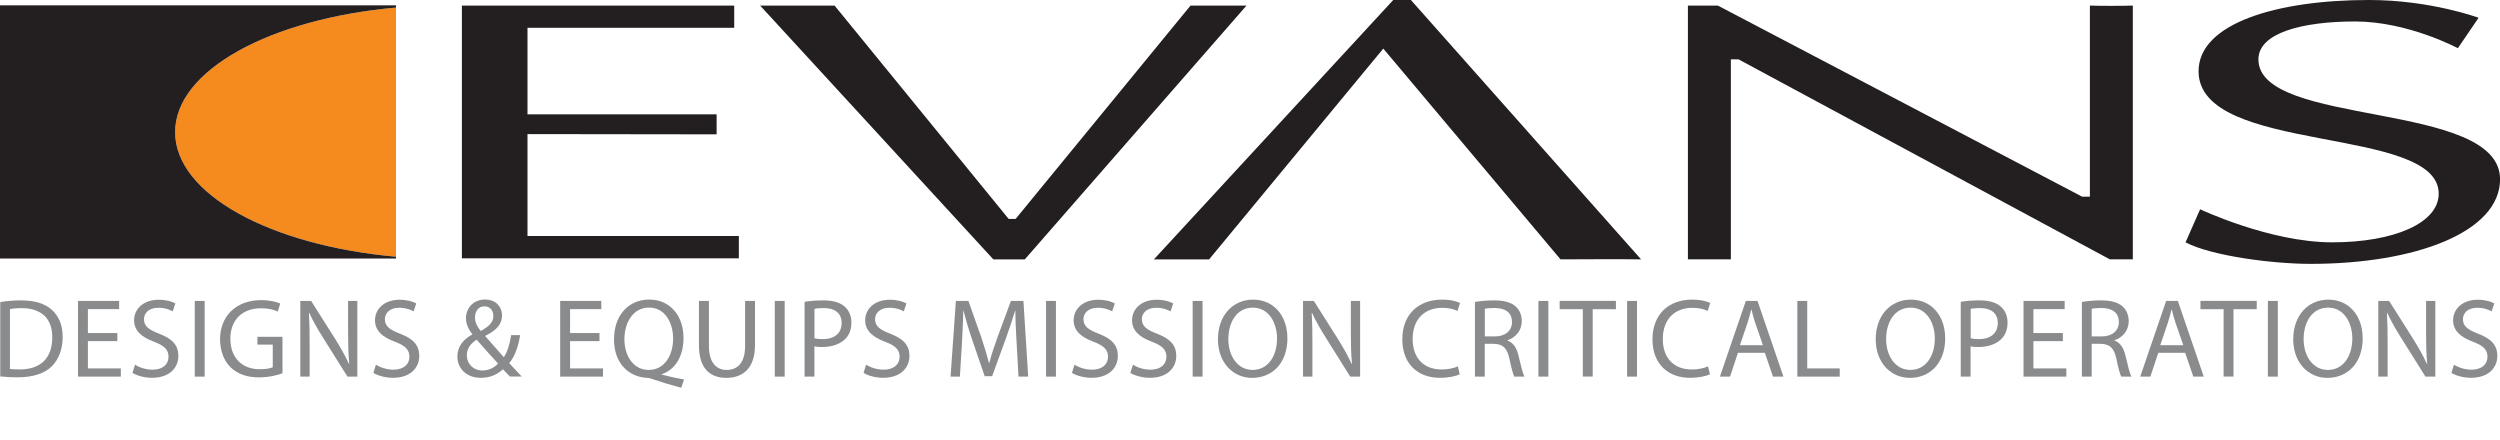 <?xml version="1.0" encoding="UTF-8"?>
<svg xmlns="http://www.w3.org/2000/svg" version="1.1" viewBox="0 0 399.34 70.33">
  <!-- Generator: Adobe Illustrator 29.8.2, SVG Export Plug-In . SVG Version: 2.1.1 Build 3)  -->
  <defs>
    <style>
      .st0 {
        fill: #f58a1f;
      }

      .st1 {
        fill: #898b8d;
      }

      .st2 {
        fill: #231f20;
      }

      .st3 {
        fill: #f69320;
      }

      .st4 {
        display: none;
      }

      .st5 {
        fill: #414142;
      }

      .st6 {
        fill: #949798;
      }
    </style>
  </defs>
  <g id="Layer_1" class="st4">
    <path class="st5" d="M94.08,3.61l31.86-.24V0h-42.36v38.23h43.07v-3.37l-32.57-.03v-15.33l29.11-.02v-3.03h-29.11V3.61ZM169.41,32.05h-1.07L141.45,0h-11.49l36.01,38.12h4.86L205.07,0h-8.65l-27.01,32.05h0ZM231.58.21h-2.65l-35.96,37.91h8.3l26.16-30.8,26.63,30.8h12.11L231.58.21ZM343.47,0h-6.63v28.68h-1.18L279.44,0h-4.62v38.09h6.63V8.07h1.18l57.29,30.02h3.55V0ZM.04.24h59.19v.34c-18.8,1.67-33,9.37-33,18.62s14.19,16.92,33,18.61v.31H.04V.24Z"/>
    <path class="st3" d="M59.23.24v.34c-18.81,1.67-33,9.37-33,18.62s14.19,16.92,33,18.61V.24Z"/>
    <path class="st5" d="M355.02,30.26l-2.15,4.74c3.85,2,12.9,3.09,18.45,3.09,15.4,0,28-4.53,28-12.14,0-11.34-35.65-7.4-35.65-17.2,0-3.78,6.45-6.23,14.26-6.23,6.68,0,11.66,1.76,14,4.63h1.13l3.06-4.37c-4.19-1.76-10.75-2.56-16.18-2.56-13.58,0-25.13,3.35-25.13,10.22,0,12,35.42,7.67,35.42,17.57,0,4.21-6.56,7.77-15.73,7.77s-13.92-2.13-18.33-5.54l-1.15.02ZM376.67,38.42c0-.05.04-.09.09-.1.06,0,.1.04.1.1s-.04.1-.1.1c-.05,0-.09-.05-.09-.1"/>
    <circle class="st5" cx="376.77" cy="38.42" r=".1"/>
    <path class="st5" d="M376.77,38.54c-.07,0-.12-.05-.12-.12s.05-.12.12-.12.12.05.12.12-.05.12-.12.12ZM376.77,38.34s-.06.06-.05.1c0,.02.03.04.05.05.04.02.09,0,.1-.05.02-.04,0-.09-.05-.1-.02,0-.04,0-.06,0Z"/>
    <path class="st6" d="M0,56.57c1.1-.18,2.22-.27,3.34-.27,1.77-.14,3.53.41,4.92,1.52,1.19,1.13,1.83,2.72,1.73,4.36.07,1.74-.56,3.45-1.75,4.72-1.5,1.26-3.43,1.89-5.39,1.75-.95,0-1.9-.04-2.85-.14v-11.94ZM1.55,67.32c.53.05,1.06.08,1.59.07,3.37,0,5.18-1.87,5.18-5.16,0-2.86-1.61-4.68-4.92-4.68-.62-.01-1.24.04-1.85.16v9.61ZM18.73,62.85h-4.7v4.38h5.26v1.31h-6.85v-12.15h6.58v1.32h-4.99v3.84h4.7v1.3ZM21.55,66.63c.84.52,1.81.79,2.8.79,1.6,0,2.54-.85,2.54-2.07s-.65-1.78-2.29-2.4c-2-.72-3.21-1.77-3.21-3.46,0-1.89,1.57-3.3,3.93-3.3.93-.03,1.85.18,2.67.6l-.44,1.28c-.7-.39-1.49-.6-2.29-.58-1.66,0-2.29,1-2.29,1.82,0,1.13.74,1.7,2.42,2.34,2.06.79,3.08,1.78,3.08,3.57s-1.37,3.51-4.24,3.51c-1.08,0-2.15-.26-3.1-.79l.42-1.31ZM31.11,56.39h1.59v12.15h-1.59v-12.15ZM45.16,68c-1.2.44-2.47.67-3.75.67-3.14.3-5.93-2-6.23-5.14-.03-.33-.03-.66,0-.99,0-3.62,2.51-6.27,6.58-6.27,1.03-.02,2.05.17,3,.56l-.35,1.29c-.85-.38-1.77-.55-2.69-.52-2.5-.2-4.68,1.67-4.88,4.17-.02.24-.02.47,0,.71,0,3.08,1.84,4.9,4.69,4.9.71.04,1.42-.07,2.09-.32v-3.64h-2.46v-1.3h4v5.88ZM47.99,68.54v-12.15h1.73l3.88,6.15c.81,1.27,1.53,2.59,2.16,3.95h.05c-.14-1.62-.18-3.1-.18-5v-5.1h1.48v12.15h-1.56l-3.86-6.16c-.84-1.3-1.59-2.66-2.25-4.06h-.05c.09,1.53.11,3,.11,5v5.19l-1.51.03ZM60.11,66.63c.84.52,1.8.79,2.79.79,1.6,0,2.54-.85,2.54-2.07s-.65-1.78-2.29-2.4c-2-.72-3.21-1.77-3.21-3.46,0-1.89,1.57-3.3,3.93-3.3.93-.03,1.85.18,2.67.6l-.43,1.28c-.7-.39-1.49-.6-2.29-.58-1.66,0-2.29,1-2.29,1.82,0,1.13.74,1.7,2.42,2.34,2.05.79,3.08,1.78,3.08,3.57s-1.37,3.51-4.24,3.51c-1.08,0-2.15-.26-3.1-.79l.42-1.31ZM81.55,68.54c-.35-.34-.67-.7-1.14-1.17-.96.91-2.23,1.4-3.55,1.37-1.89.16-3.56-1.24-3.72-3.14,0-.09-.01-.18-.01-.27.04-1.54.97-2.93,2.38-3.55v-.06c-.61-.71-.96-1.61-1-2.54,0-1.66,1.34-3,3-3,.03,0,.05,0,.08,0,1.39-.09,2.59.95,2.69,2.34,0,.08,0,.16,0,.24,0,1.28-.74,2.29-2.67,3.24v.07c1,1.19,2.18,2.5,3,3.37.64-1.09,1.04-2.3,1.17-3.55h1.44c-.18,1.62-.78,3.17-1.75,4.49l2,2.16h-1.92ZM79.64,66.45c-.72-.79-2.07-2.27-3.42-3.84-.94.5-1.54,1.45-1.59,2.51-.03,1.33,1.02,2.42,2.35,2.45.05,0,.11,0,.16,0,.95,0,1.85-.4,2.49-1.1M75.93,59.04c.04.82.37,1.6.92,2.2,1.23-.7,2-1.35,2-2.4.08-.79-.5-1.49-1.28-1.56-.05,0-.09,0-.14,0-.87.03-1.55.77-1.52,1.64,0,.04,0,.09.01.13M95.84,62.85h-4.71v4.38h5.27v1.31h-6.85v-12.15h6.58v1.32h-5v3.84h4.71v1.3ZM108.91,70.32c-1.57-.41-3.12-.88-4.65-1.4-.24-.1-.49-.16-.74-.18-2.9-.11-5.36-2.23-5.36-6.17s2.36-6.4,5.64-6.4,5.46,2.56,5.46,6.15c0,3.14-1.44,5.12-3.46,5.84v.07c1.21.31,2.52.6,3.55.77l-.44,1.32ZM107.61,62.41c0-2.45-1.26-5-3.84-5s-3.95,2.45-3.95,5.08,1.41,4.92,3.89,4.92,3.89-2.29,3.89-5M113.34,56.39v7.21c0,2.7,1.21,3.86,2.83,3.86,1.78,0,3-1.19,3-3.86v-7.21h1.59v7.1c0,3.73-2,5.25-4.6,5.25s-4.36-1.4-4.36-5.19v-7.16h1.54ZM123.87,56.39h1.59v12.15h-1.59v-12.15ZM128.65,56.54c.99-.16,2-.24,3-.23,1.22-.1,2.43.26,3.41,1,.7.65,1.09,1.58,1.06,2.54.04.95-.29,1.89-.94,2.59-1.01.93-2.34,1.41-3.71,1.33-.42.01-.85-.02-1.26-.11v4.87h-1.56v-11.99ZM130.22,62.4c.43.1.86.14,1.3.13,1.89,0,3-.94,3-2.58s-1.15-2.4-2.87-2.4c-.5-.01-.99.03-1.48.13l.05,4.72ZM138.5,66.63c.84.52,1.81.79,2.8.79,1.6,0,2.54-.85,2.54-2.07s-.65-1.78-2.29-2.4c-2-.72-3.21-1.77-3.21-3.46,0-1.89,1.57-3.3,3.93-3.3.93-.03,1.85.18,2.67.6l-.43,1.28c-.7-.39-1.49-.6-2.29-.58-1.66,0-2.29,1-2.29,1.82,0,1.13.74,1.7,2.42,2.34,2.06.79,3.08,1.78,3.08,3.57s-1.37,3.51-4.24,3.51c-1.08,0-2.15-.26-3.1-.79l.41-1.31ZM162.55,63.21c-.09-1.69-.2-3.75-.2-5.25-.43,1.4-.92,2.94-1.53,4.61l-2.15,5.89h-1.22l-2-5.79c-.58-1.73-1-3.28-1.39-4.72,0,1.51-.13,3.53-.24,5.37l-.33,5.21h-1.49l.84-12.15h2l2.07,5.88c.51,1.49.9,2.83,1.22,4.09.32-1.22.76-2.56,1.3-4.09l2.16-5.88h2l.76,12.15h-1.55l-.25-5.32ZM167.24,56.39h1.59v12.15h-1.59v-12.15ZM171.82,66.63c.84.52,1.81.79,2.8.79,1.6,0,2.54-.85,2.54-2.07s-.65-1.78-2.29-2.4c-2-.72-3.21-1.77-3.21-3.46,0-1.89,1.57-3.3,3.93-3.3.93-.03,1.85.18,2.67.6l-.43,1.28c-.7-.39-1.49-.6-2.29-.58-1.66,0-2.29,1-2.29,1.82,0,1.13.74,1.7,2.42,2.34,2.05.79,3.08,1.78,3.08,3.57s-1.37,3.51-4.24,3.51c-1.08,0-2.15-.26-3.1-.79l.41-1.31ZM181.17,66.63c.84.52,1.8.79,2.79.79,1.6,0,2.54-.85,2.54-2.07s-.65-1.78-2.29-2.4c-2-.72-3.21-1.77-3.21-3.46,0-1.89,1.57-3.3,3.93-3.3.93-.03,1.85.18,2.67.6l-.43,1.28c-.7-.39-1.49-.6-2.29-.58-1.66,0-2.29,1-2.29,1.82,0,1.13.74,1.7,2.42,2.34,2.05.79,3.08,1.78,3.08,3.57s-1.37,3.51-4.24,3.51c-1.08,0-2.15-.26-3.1-.79l.42-1.31ZM190.69,56.39h1.59v12.15h-1.59v-12.15ZM205.85,62.34c0,4.16-2.54,6.4-5.64,6.4s-5.46-2.51-5.46-6.18c0-3.86,2.38-6.38,5.63-6.38s5.48,2.54,5.48,6.17M196.41,62.53c0,2.61,1.41,4.94,3.89,4.94s3.89-2.29,3.89-5c0-2.43-1.26-5-3.88-5s-3.91,2.42-3.91,5.06M208.35,68.54v-12.15h1.73l3.88,6.15c.81,1.27,1.53,2.59,2.16,3.95h.06c-.14-1.66-.2-3.33-.18-5v-5.1h1.48v12.15h-1.59l-3.86-6.16c-.84-1.3-1.59-2.66-2.25-4.06h-.05c.09,1.53.11,3,.11,5v5.19l-1.49.03ZM233.41,68.12c-1.02.42-2.11.62-3.21.58-3.43,0-6-2.16-6-6.17-.19-3.31,2.33-6.15,5.64-6.34.24-.01.47-.01.71,0,.99-.04,1.97.15,2.88.54l-.4,1.28c-.76-.35-1.59-.53-2.43-.51-2.85,0-4.74,1.82-4.74,5,0,3,1.71,4.89,4.65,4.89.89.02,1.76-.15,2.58-.5l.32,1.23ZM235.85,56.55c.99-.17,1.99-.25,3-.25,1.25-.12,2.51.24,3.51,1,.65.6,1.01,1.44,1,2.32.01,1.42-.91,2.67-2.27,3.08v.05c.98.45,1.65,1.38,1.77,2.45.21,1.14.53,2.25.94,3.33h-1.62c-.36-.94-.62-1.91-.79-2.9-.36-1.68-1-2.31-2.45-2.36h-1.48v5.26h-1.61v-11.98ZM237.42,62.12h1.6c1.68,0,2.74-.92,2.74-2.31,0-1.57-1.13-2.25-2.79-2.25-.52-.02-1.04.03-1.55.13v4.43ZM245.99,56.39h1.59v12.15h-1.59v-12.15ZM253.07,57.73h-3.69v-1.34h8.99v1.34h-3.71v10.81h-1.59s0-10.81,0-10.81ZM260.16,56.39h1.59v12.15h-1.59v-12.15ZM273.42,68.12c-1.02.42-2.11.62-3.21.58-3.43,0-6-2.16-6-6.17-.19-3.31,2.33-6.15,5.64-6.34.23-.01.47-.01.7,0,.99-.04,1.97.15,2.88.54l-.4,1.28c-.76-.35-1.59-.53-2.43-.51-2.85,0-4.74,1.82-4.74,5,0,3,1.71,4.89,4.65,4.89.89.02,1.76-.15,2.58-.5l.33,1.23ZM277.89,64.72l-1.26,3.82h-1.62l4.15-12.15h1.88l4.15,12.15h-1.68l-1.3-3.82h-4.32ZM281.89,63.49l-1.21-3.5c-.27-.79-.45-1.52-.63-2.22-.18.7-.36,1.46-.61,2.2l-1.19,3.51h3.64ZM287.4,56.39h1.58v10.83h5.19v1.32h-6.77s0-12.15,0-12.15ZM311.04,62.34c0,4.16-2.54,6.4-5.64,6.4s-5.46-2.51-5.46-6.18c0-3.86,2.38-6.38,5.63-6.38s5.48,2.54,5.48,6.17M301.55,62.52c0,2.61,1.41,4.94,3.89,4.94s3.89-2.29,3.89-5c0-2.43-1.26-5-3.88-5s-3.9,2.41-3.9,5.06M313.55,56.54c.99-.16,2-.24,3-.23,1.22-.1,2.43.26,3.41,1,.7.65,1.09,1.58,1.06,2.54.04.95-.29,1.89-.94,2.59-1.01.93-2.35,1.41-3.72,1.33-.42.01-.85-.02-1.26-.11v4.87h-1.55v-11.99ZM315.12,62.4c.43.1.86.14,1.3.13,1.89,0,3-.94,3-2.58s-1.15-2.4-2.86-2.4c-.5-.01-.99.03-1.48.13l.04,4.72ZM329.85,62.85h-4.71v4.38h5.27v1.31h-6.85v-12.15h6.57v1.32h-4.99v3.84h4.71v1.3h0ZM332.9,56.55c.99-.17,1.99-.25,3-.25,1.25-.12,2.51.24,3.51,1,.65.6,1.01,1.44,1,2.32.01,1.42-.91,2.67-2.27,3.08v.05c.98.45,1.65,1.38,1.77,2.45.21,1.14.53,2.25.94,3.33h-1.62c-.36-.94-.62-1.91-.79-2.9-.36-1.68-1-2.31-2.45-2.36h-1.48v5.26h-1.57l-.04-11.98ZM334.47,62.12h1.6c1.68,0,2.74-.92,2.74-2.31,0-1.57-1.14-2.25-2.8-2.25-.52-.02-1.04.03-1.55.13v4.43ZM345.11,64.72l-1.26,3.82h-1.62l4.15-12.15h1.88l4.15,12.15h-1.68l-1.3-3.82h-4.32ZM349.11,63.49l-1.21-3.5c-.27-.79-.45-1.52-.63-2.22-.18.7-.36,1.46-.61,2.2l-1.19,3.51h3.64ZM355.55,57.73h-3.69v-1.34h8.99v1.34h-3.71v10.81h-1.59v-10.81h0ZM362.64,56.39h1.59v12.15h-1.59v-12.15ZM377.8,62.34c0,4.16-2.54,6.4-5.64,6.4s-5.46-2.51-5.46-6.18c0-3.86,2.38-6.38,5.63-6.38s5.48,2.54,5.48,6.17M368.37,62.53c0,2.61,1.41,4.94,3.89,4.94s3.89-2.29,3.89-5c0-2.43-1.26-5-3.88-5s-3.91,2.42-3.91,5.06M380.3,68.54v-12.15h1.73l3.88,6.15c.81,1.27,1.53,2.59,2.16,3.95h.05c-.14-1.66-.2-3.33-.18-5v-5.1h1.48v12.15h-1.59l-3.86-6.16c-.84-1.3-1.59-2.66-2.25-4.06h-.05c.09,1.53.11,3,.11,5v5.19l-1.48.03ZM392.42,66.63c.84.52,1.81.79,2.8.79,1.6,0,2.54-.85,2.54-2.07s-.65-1.78-2.29-2.4c-2-.72-3.21-1.77-3.21-3.46,0-1.89,1.57-3.3,3.93-3.3.93-.03,1.85.18,2.67.6l-.43,1.28c-.7-.39-1.49-.6-2.29-.58-1.66,0-2.29,1-2.29,1.82,0,1.13.74,1.7,2.42,2.34,2.05.79,3.08,1.78,3.08,3.57s-1.37,3.51-4.23,3.51c-1.08,0-2.15-.26-3.1-.79l.4-1.31Z"/>
  </g>
  <g id="Layer_2">
    <g>
      <g>
        <polygon class="st2" points="84.26 4.44 117.28 4.44 117.28 .89 73.78 .89 73.78 41.26 118.02 41.26 118.02 37.7 84.26 37.7 84.26 21.42 114.47 21.46 114.47 18.26 84.26 18.26 84.26 4.44"/>
        <polygon class="st2" points="162.23 34.97 161.12 34.97 133.31 .89 121.42 .89 158.67 41.43 163.7 41.43 199.11 .89 190.17 .89 162.23 34.97"/>
        <path class="st2" d="M225.37,0h-2.82l-38.23,41.43h8.82l27.82-33.67,28.31,33.67s10.54-.06,12.87,0L225.37,0h0Z"/>
        <path class="st2" d="M340.69.89c-1.23.06-5.76.06-6.86,0v30.53h-1.23L274.4.89h-4.78v40.54h6.86V9.48h1.23l59.31,31.95h3.67V.89h0Z"/>
        <path class="st2" d="M351.44,33.43s-2.32,5.28-2.33,5.28c4.17,2.19,13.97,3.44,19.97,3.44,16.67,0,30.27-5.04,30.27-13.52,0-12.63-38.6-8.24-38.6-19.15,0-4.21,6.98-6.05,15.44-6.05s16.42,4.27,16.42,4.27l3.31-4.86s-7.66-2.84-17.52-2.84c-14.7,0-27.21,3.73-27.21,11.38,0,13.4,38.36,8.54,38.36,19.56,0,4.68-7.11,7.77-17.03,7.77s-21.08-5.28-21.08-5.28h0Z"/>
      </g>
      <path class="st0" d="M63.26,1.21c-20.1,1.79-35.29,10.02-35.29,19.9s15.19,18.11,35.29,19.9V1.21Z"/>
      <g>
        <path class="st1" d="M.03,48.25c.95-.16,2.09-.27,3.33-.27,2.25,0,3.85.54,4.92,1.51,1.1.99,1.73,2.39,1.73,4.34s-.63,3.59-1.75,4.7c-1.15,1.13-3.03,1.74-5.38,1.74-1.13,0-2.05-.05-2.84-.14v-11.88ZM1.6,58.94c.4.05.97.07,1.58.07,3.37,0,5.17-1.87,5.17-5.13.02-2.85-1.6-4.66-4.92-4.66-.81,0-1.42.07-1.84.16v9.56Z"/>
        <path class="st1" d="M18.74,54.49h-4.7v4.36h5.26v1.31h-6.84v-12.09h6.57v1.31h-4.99v3.82h4.7v1.29Z"/>
        <path class="st1" d="M21.59,58.26c.7.45,1.71.79,2.79.79,1.6,0,2.54-.84,2.54-2.06,0-1.11-.65-1.77-2.29-2.39-1.98-.72-3.21-1.76-3.21-3.44,0-1.88,1.57-3.28,3.93-3.28,1.22,0,2.14.29,2.66.59l-.43,1.27c-.38-.23-1.19-.58-2.29-.58-1.66,0-2.29.99-2.29,1.81,0,1.13.74,1.69,2.41,2.33,2.05.79,3.08,1.78,3.08,3.55,0,1.87-1.37,3.5-4.23,3.5-1.17,0-2.45-.36-3.1-.79l.41-1.31Z"/>
        <path class="st1" d="M32.69,48.07v12.09h-1.58v-12.09h1.58Z"/>
        <path class="st1" d="M45.13,59.62c-.7.27-2.11.66-3.75.66-1.84,0-3.35-.47-4.54-1.6-1.04-1-1.69-2.62-1.69-4.5,0-3.61,2.5-6.24,6.57-6.24,1.4,0,2.52.3,3.04.55l-.4,1.27c-.65-.3-1.46-.52-2.68-.52-2.95,0-4.88,1.83-4.88,4.86s1.84,4.88,4.68,4.88c1.03,0,1.73-.14,2.09-.32v-3.61h-2.45v-1.25h4v5.81Z"/>
        <path class="st1" d="M47.97,60.16v-12.09h1.73l3.87,6.12c.88,1.42,1.6,2.69,2.16,3.93l.05-.02c-.14-1.61-.18-3.09-.18-4.97v-5.06h1.48v12.09h-1.58l-3.85-6.14c-.85-1.35-1.66-2.73-2.25-4.04l-.05.02c.09,1.53.11,2.98.11,4.99v5.17h-1.48Z"/>
        <path class="st1" d="M60.07,58.26c.7.45,1.71.79,2.79.79,1.6,0,2.54-.84,2.54-2.06,0-1.11-.65-1.77-2.29-2.39-1.98-.72-3.21-1.76-3.21-3.44,0-1.88,1.57-3.28,3.93-3.28,1.22,0,2.14.29,2.66.59l-.43,1.27c-.38-.23-1.19-.58-2.29-.58-1.66,0-2.29.99-2.29,1.81,0,1.13.74,1.69,2.41,2.33,2.05.79,3.08,1.78,3.08,3.55,0,1.87-1.37,3.5-4.23,3.5-1.17,0-2.45-.36-3.1-.79l.41-1.31Z"/>
        <path class="st1" d="M81.47,60.16c-.34-.34-.67-.7-1.13-1.17-1.04.95-2.2,1.36-3.55,1.36-2.36,0-3.73-1.58-3.73-3.39,0-1.65.99-2.78,2.38-3.53v-.06c-.63-.79-1.01-1.69-1.01-2.53,0-1.49,1.06-3,3.08-3,1.51,0,2.68.99,2.68,2.57,0,1.27-.74,2.28-2.66,3.23v.07c1.03,1.18,2.18,2.49,2.95,3.35.56-.84.94-2.01,1.17-3.53h1.44c-.32,1.9-.85,3.41-1.75,4.47.65.7,1.28,1.38,2,2.15h-1.87ZM79.56,58.08c-.72-.79-2.07-2.26-3.42-3.82-.67.43-1.57,1.18-1.57,2.48,0,1.38,1.03,2.44,2.5,2.44,1.03,0,1.91-.47,2.48-1.1ZM75.87,50.69c0,.88.41,1.54.92,2.19,1.22-.7,2.02-1.35,2.02-2.39,0-.74-.41-1.56-1.42-1.56s-1.51.83-1.51,1.76Z"/>
        <path class="st1" d="M95.76,54.49h-4.7v4.36h5.26v1.31h-6.84v-12.09h6.57v1.31h-4.99v3.82h4.7v1.29Z"/>
        <path class="st1" d="M108.82,61.94c-1.64-.43-3.24-.92-4.65-1.4-.27-.09-.5-.18-.74-.18-2.9-.11-5.35-2.22-5.35-6.14s2.36-6.37,5.64-6.37,5.46,2.55,5.46,6.12c0,3.12-1.44,5.1-3.46,5.81v.07c1.21.31,2.52.59,3.55.77l-.45,1.31ZM107.52,54.06c0-2.44-1.26-4.93-3.84-4.93s-3.94,2.44-3.94,5.06,1.4,4.9,3.89,4.9,3.89-2.28,3.89-5.02Z"/>
        <path class="st1" d="M113.24,48.07v7.18c0,2.69,1.21,3.84,2.83,3.84,1.78,0,2.95-1.18,2.95-3.84v-7.18h1.58v7.07c0,3.71-1.96,5.22-4.59,5.22-2.48,0-4.36-1.4-4.36-5.17v-7.12h1.58Z"/>
        <path class="st1" d="M125.34,48.07v12.09h-1.58v-12.09h1.58Z"/>
        <path class="st1" d="M128.53,48.21c.76-.13,1.75-.23,3.01-.23,1.55,0,2.68.36,3.4,1.01.65.57,1.06,1.45,1.06,2.53s-.32,1.95-.94,2.58c-.85.88-2.18,1.33-3.71,1.33-.47,0-.9-.02-1.26-.11v4.84h-1.57v-11.95ZM130.1,54.04c.34.09.77.13,1.3.13,1.89,0,3.04-.93,3.04-2.57s-1.15-2.39-2.86-2.39c-.68,0-1.21.05-1.48.13v4.7Z"/>
        <path class="st1" d="M138.37,58.26c.7.45,1.71.79,2.79.79,1.6,0,2.54-.84,2.54-2.06,0-1.11-.65-1.77-2.29-2.39-1.98-.72-3.21-1.76-3.21-3.44,0-1.88,1.57-3.28,3.93-3.28,1.22,0,2.14.29,2.66.59l-.43,1.27c-.38-.23-1.19-.58-2.29-.58-1.66,0-2.29.99-2.29,1.81,0,1.13.74,1.69,2.41,2.33,2.05.79,3.08,1.78,3.08,3.55,0,1.87-1.37,3.5-4.23,3.5-1.17,0-2.45-.36-3.1-.79l.41-1.31Z"/>
        <path class="st1" d="M162.39,54.85c-.09-1.69-.2-3.73-.2-5.22h-.04c-.43,1.4-.92,2.92-1.53,4.59l-2.14,5.87h-1.19l-1.98-5.76c-.58-1.72-1.04-3.27-1.39-4.7h-.04c-.04,1.51-.13,3.52-.23,5.35l-.32,5.18h-1.49l.85-12.09h2l2.07,5.85c.5,1.49.9,2.82,1.22,4.07h.04c.32-1.22.76-2.55,1.3-4.07l2.16-5.85h2l.76,12.09h-1.55l-.29-5.31Z"/>
        <path class="st1" d="M168.67,48.07v12.09h-1.58v-12.09h1.58Z"/>
        <path class="st1" d="M171.66,58.26c.7.45,1.71.79,2.79.79,1.6,0,2.54-.84,2.54-2.06,0-1.11-.65-1.77-2.29-2.39-1.98-.72-3.2-1.76-3.2-3.44,0-1.88,1.57-3.28,3.92-3.28,1.22,0,2.14.29,2.66.59l-.43,1.27c-.38-.23-1.19-.58-2.29-.58-1.66,0-2.29.99-2.29,1.81,0,1.13.74,1.69,2.41,2.33,2.05.79,3.08,1.78,3.08,3.55,0,1.87-1.37,3.5-4.23,3.5-1.17,0-2.45-.36-3.1-.79l.41-1.31Z"/>
        <path class="st1" d="M180.99,58.26c.7.45,1.71.79,2.79.79,1.6,0,2.54-.84,2.54-2.06,0-1.11-.65-1.77-2.29-2.39-1.98-.72-3.2-1.76-3.2-3.44,0-1.88,1.57-3.28,3.92-3.28,1.22,0,2.14.29,2.66.59l-.43,1.27c-.38-.23-1.19-.58-2.29-.58-1.66,0-2.29.99-2.29,1.81,0,1.13.74,1.69,2.41,2.33,2.05.79,3.08,1.78,3.08,3.55,0,1.87-1.37,3.5-4.23,3.5-1.17,0-2.45-.36-3.1-.79l.41-1.31Z"/>
        <path class="st1" d="M192.09,48.07v12.09h-1.58v-12.09h1.58Z"/>
        <path class="st1" d="M205.65,53.99c0,4.14-2.54,6.37-5.64,6.37s-5.46-2.49-5.46-6.15c0-3.84,2.38-6.35,5.62-6.35s5.47,2.53,5.47,6.14ZM196.21,54.17c0,2.6,1.4,4.92,3.89,4.92s3.89-2.28,3.89-5.02c0-2.42-1.26-4.93-3.87-4.93s-3.91,2.4-3.91,5.04Z"/>
        <path class="st1" d="M208.14,60.16v-12.09h1.73l3.87,6.12c.88,1.42,1.6,2.69,2.16,3.93l.06-.02c-.15-1.61-.18-3.09-.18-4.97v-5.06h1.48v12.09h-1.58l-3.85-6.14c-.85-1.35-1.66-2.73-2.25-4.04l-.05.02c.09,1.53.11,2.98.11,4.99v5.17h-1.48Z"/>
        <path class="st1" d="M233.18,59.78c-.56.29-1.73.57-3.2.57-3.42,0-5.98-2.15-5.98-6.14s2.58-6.35,6.34-6.35c1.5,0,2.47.32,2.88.54l-.4,1.27c-.58-.29-1.42-.5-2.43-.5-2.85,0-4.74,1.81-4.74,4.99,0,2.98,1.71,4.86,4.65,4.86.97,0,1.94-.2,2.57-.5l.3,1.25Z"/>
        <path class="st1" d="M235.61,48.23c.79-.14,1.95-.25,3.01-.25,1.67,0,2.77.32,3.51.99.6.54.95,1.36.95,2.31,0,1.58-1.01,2.64-2.27,3.07v.05c.92.32,1.47,1.19,1.76,2.44.4,1.69.68,2.85.94,3.32h-1.62c-.2-.36-.47-1.38-.79-2.89-.36-1.67-1.03-2.3-2.45-2.35h-1.48v5.24h-1.57v-11.93ZM237.18,53.74h1.6c1.67,0,2.74-.91,2.74-2.3,0-1.56-1.13-2.24-2.79-2.24-.76,0-1.28.05-1.55.13v4.41Z"/>
        <path class="st1" d="M247.33,48.07v12.09h-1.59v-12.09h1.59Z"/>
        <path class="st1" d="M252.82,49.39h-3.69v-1.33h8.99v1.33h-3.71v10.76h-1.58v-10.76Z"/>
        <path class="st1" d="M261.49,48.07v12.09h-1.58v-12.09h1.58Z"/>
        <path class="st1" d="M273.14,59.78c-.56.29-1.73.57-3.2.57-3.42,0-5.98-2.15-5.98-6.14s2.57-6.35,6.34-6.35c1.49,0,2.47.32,2.88.54l-.4,1.27c-.58-.29-1.42-.5-2.43-.5-2.84,0-4.74,1.81-4.74,4.99,0,2.98,1.71,4.86,4.64,4.86.97,0,1.95-.2,2.58-.5l.31,1.25Z"/>
        <path class="st1" d="M277.61,56.36l-1.26,3.8h-1.62l4.14-12.09h1.87l4.14,12.09h-1.67l-1.3-3.8h-4.3ZM281.61,55.14l-1.21-3.48c-.27-.79-.45-1.51-.63-2.21h-.04c-.18.7-.36,1.45-.61,2.19l-1.19,3.5h3.67Z"/>
        <path class="st1" d="M287.1,48.07h1.58v10.78h5.19v1.31h-6.77v-12.09Z"/>
        <path class="st1" d="M310.72,53.99c0,4.14-2.54,6.37-5.64,6.37s-5.46-2.49-5.46-6.15c0-3.84,2.38-6.35,5.62-6.35s5.47,2.53,5.47,6.14ZM301.28,54.17c0,2.6,1.4,4.92,3.89,4.92s3.89-2.28,3.89-5.02c0-2.42-1.26-4.93-3.87-4.93s-3.91,2.4-3.91,5.04Z"/>
        <path class="st1" d="M313.21,48.21c.76-.13,1.75-.23,3.01-.23,1.55,0,2.68.36,3.4,1.01.65.57,1.06,1.45,1.06,2.53s-.33,1.95-.94,2.58c-.85.88-2.18,1.33-3.71,1.33-.47,0-.9-.02-1.26-.11v4.84h-1.57v-11.95ZM314.78,54.04c.34.09.77.13,1.3.13,1.89,0,3.04-.93,3.04-2.57s-1.15-2.39-2.86-2.39c-.68,0-1.21.05-1.47.13v4.7Z"/>
        <path class="st1" d="M329.51,54.49h-4.7v4.36h5.26v1.31h-6.84v-12.09h6.57v1.31h-4.99v3.82h4.7v1.29Z"/>
        <path class="st1" d="M332.56,48.23c.79-.14,1.94-.25,3.01-.25,1.67,0,2.77.32,3.51.99.59.54.95,1.36.95,2.31,0,1.58-1.01,2.64-2.27,3.07v.05c.92.32,1.48,1.19,1.76,2.44.4,1.69.69,2.85.94,3.32h-1.62c-.2-.36-.47-1.38-.79-2.89-.36-1.67-1.03-2.3-2.45-2.35h-1.48v5.24h-1.57v-11.93ZM334.12,53.74h1.6c1.67,0,2.74-.91,2.74-2.3,0-1.56-1.13-2.24-2.79-2.24-.76,0-1.28.05-1.55.13v4.41Z"/>
        <path class="st1" d="M344.75,56.36l-1.26,3.8h-1.62l4.14-12.09h1.87l4.14,12.09h-1.67l-1.3-3.8h-4.3ZM348.75,55.14l-1.21-3.48c-.27-.79-.45-1.51-.63-2.21h-.04c-.18.7-.36,1.45-.61,2.19l-1.19,3.5h3.67Z"/>
        <path class="st1" d="M355.18,49.39h-3.69v-1.33h8.99v1.33h-3.71v10.76h-1.58v-10.76Z"/>
        <path class="st1" d="M363.85,48.07v12.09h-1.59v-12.09h1.59Z"/>
        <path class="st1" d="M377.41,53.99c0,4.14-2.54,6.37-5.64,6.37s-5.46-2.49-5.46-6.15c0-3.84,2.38-6.35,5.62-6.35s5.47,2.53,5.47,6.14ZM367.97,54.17c0,2.6,1.4,4.92,3.89,4.92s3.89-2.28,3.89-5.02c0-2.42-1.26-4.93-3.87-4.93s-3.91,2.4-3.91,5.04Z"/>
        <path class="st1" d="M379.9,60.16v-12.09h1.73l3.87,6.12c.88,1.42,1.6,2.69,2.16,3.93l.05-.02c-.15-1.61-.18-3.09-.18-4.97v-5.06h1.48v12.09h-1.58l-3.85-6.14c-.85-1.35-1.66-2.73-2.25-4.04l-.05.02c.09,1.53.11,2.98.11,4.99v5.17h-1.48Z"/>
        <path class="st1" d="M392.01,58.26c.7.45,1.71.79,2.79.79,1.6,0,2.54-.84,2.54-2.06,0-1.11-.65-1.77-2.29-2.39-1.98-.72-3.2-1.76-3.2-3.44,0-1.88,1.57-3.28,3.92-3.28,1.22,0,2.14.29,2.66.59l-.43,1.27c-.38-.23-1.19-.58-2.29-.58-1.66,0-2.29.99-2.29,1.81,0,1.13.74,1.69,2.41,2.33,2.05.79,3.08,1.78,3.08,3.55,0,1.87-1.37,3.5-4.23,3.5-1.17,0-2.45-.36-3.1-.79l.41-1.31Z"/>
      </g>
      <path class="st2" d="M0,.85h63.26v.36c-20.1,1.79-35.29,10.02-35.29,19.9s15.19,18.11,35.29,19.9v.29H0V.85h0Z"/>
    </g>
  </g>
</svg>
